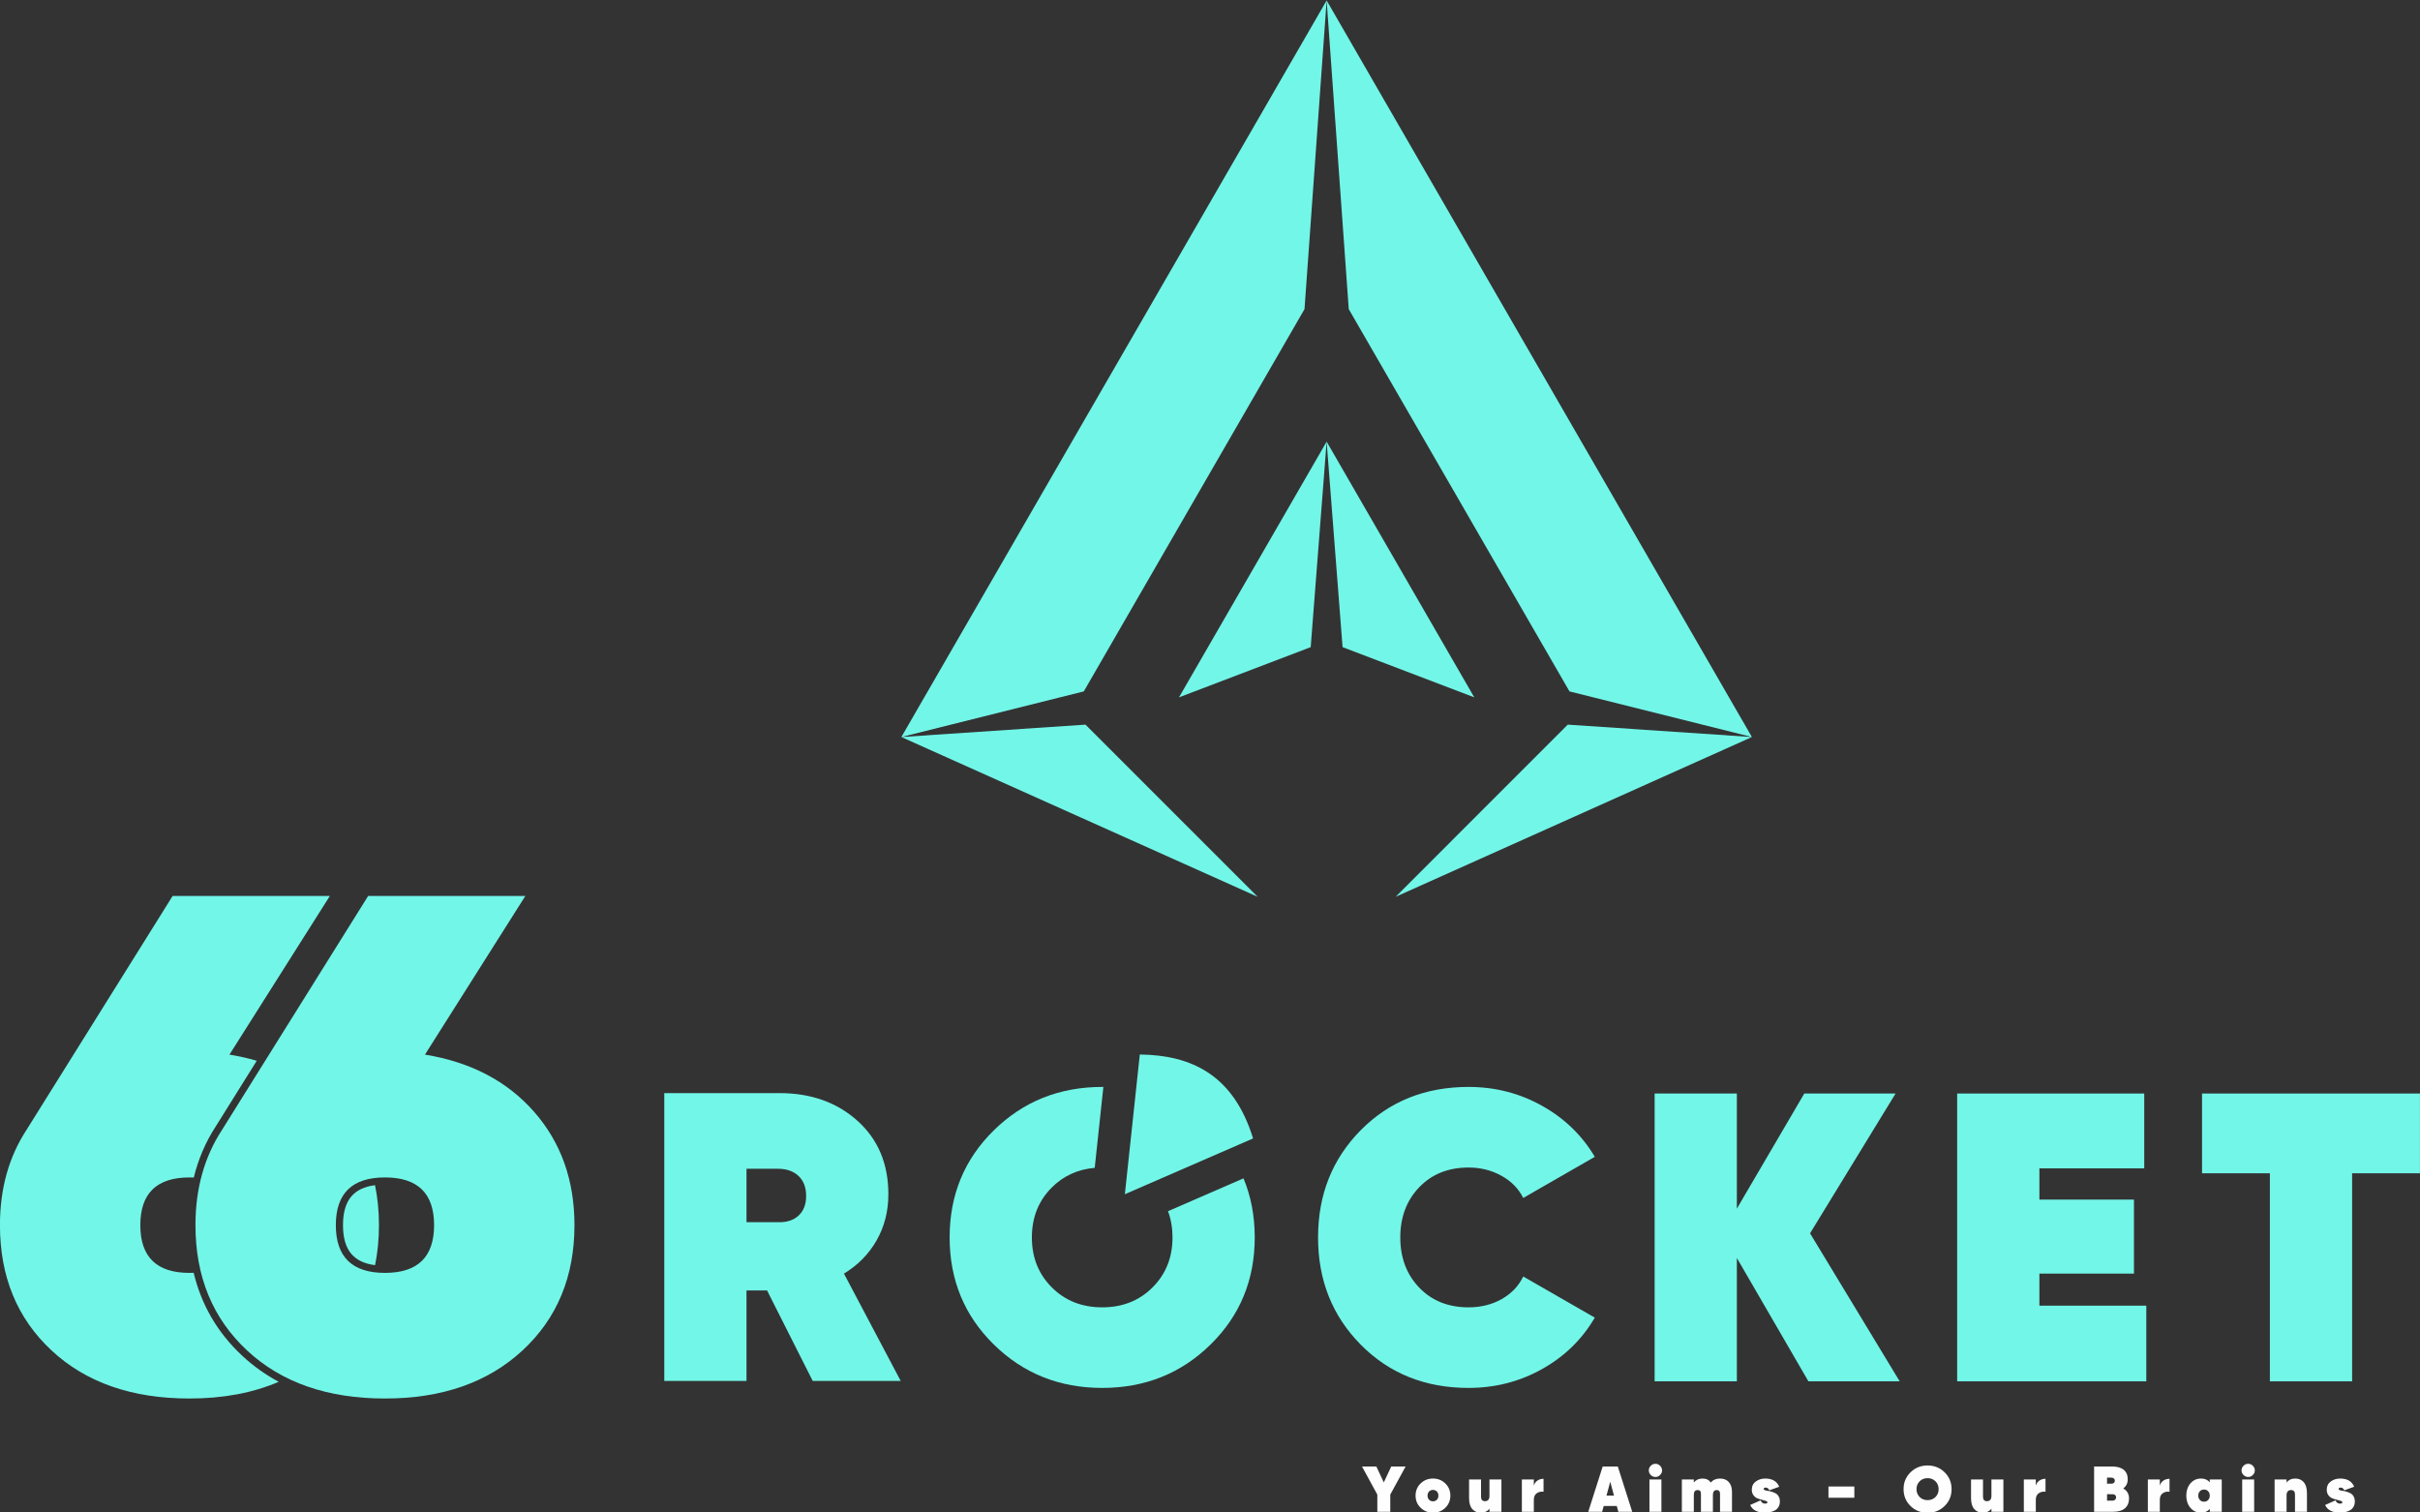 <?xml version="1.0" encoding="UTF-8"?>
<!DOCTYPE svg PUBLIC "-//W3C//DTD SVG 1.1//EN" "http://www.w3.org/Graphics/SVG/1.1/DTD/svg11.dtd">
<!-- Creator: CorelDRAW 2019 (64-Bit) -->
<svg xmlns="http://www.w3.org/2000/svg" xml:space="preserve" width="139.187mm" height="86.986mm" version="1.1" style="shape-rendering:geometricPrecision; text-rendering:geometricPrecision; image-rendering:optimizeQuality; fill-rule:evenodd; clip-rule:evenodd"
viewBox="0 0 13918.7 8698.6"
 xmlns:xlink="http://www.w3.org/1999/xlink"
 xmlns:xodm="http://www.corel.com/coreldraw/odm/2003">
 <rect x="0" y="0" width="13918.7" height="8698.6" fill="#333333" stroke="none"/>
 <defs>
  <style type="text/css">
   <![CDATA[
    .fil1 {fill:#72F6E8}
    .fil0 {fill:#72F6E8;fill-rule:nonzero}
    .fil2 {fill:#FEFEFE;fill-rule:nonzero}
   ]]>
  </style>
 </defs>
 <g id="Слой_x0020_1">
  <g id="_2150321887536">
   <g id="_1735801068464">
    <path class="fil0" d="M4674.36 7942.56l-262.54 -520.32 -118.25 0 0 520.32 -472.96 0 0 -1655.48 662.19 0c181.29,0 331.08,53.23 449.3,159.66 118.25,106.4 177.38,247.13 177.38,422.13 0,97.72 -22.48,186.02 -67.38,264.84 -44.95,78.88 -107.6,142.69 -188.03,191.6l326.35 617.25 -506.06 0zm-380.79 -1220.33l0 307.45 179.74 0c50.45,1.58 90.28,-11.01 119.45,-37.86 29.14,-26.77 43.75,-64.63 43.75,-113.49 0,-48.9 -14.61,-87.14 -43.75,-114.72 -29.17,-27.59 -69,-41.38 -119.45,-41.38l-179.74 0z"/>
    <path class="fil1" d="M6962.41 7733.22c-169.51,166.33 -377.23,249.52 -623.15,249.52 -245.96,0 -453.67,-83.19 -623.18,-249.52 -169.48,-166.3 -254.25,-371.68 -254.25,-616.02 0,-244.41 84.77,-449.75 254.25,-616.1 169.51,-166.33 377.22,-249.52 623.18,-249.52l6.81 0.04 -49.78 465.31c-97.61,8.41 -179.88,46.04 -246.73,112.89 -76.48,76.48 -114.72,172.27 -114.72,287.38 0,115.08 38.24,210.85 114.72,287.3 76.45,76.49 173,114.72 289.7,114.72 116.66,0 213.22,-38.23 289.7,-114.72 76.45,-76.45 114.69,-172.22 114.69,-287.3 0,-54.68 -8.61,-104.95 -25.86,-150.93l434.27 -188.87c43,103.32 64.59,216.57 64.59,339.8 0,244.34 -84.77,449.72 -254.24,616.02z"/>
    <path class="fil0" d="M8446.4 7982.74c-249.09,0 -455.65,-82.76 -619.62,-248.32 -163.97,-165.56 -245.95,-371.3 -245.95,-617.22 0,-245.95 81.98,-451.74 245.95,-617.3 163.97,-165.51 370.53,-248.32 619.62,-248.32 152.93,0 294.04,36.31 423.3,108.8 129.29,72.54 230.19,170.33 302.72,293.27l-411.52 236.5c-26.77,-53.62 -68.54,-96.2 -125.34,-127.7 -56.73,-31.54 -119.8,-47.31 -189.16,-47.31 -116.7,0 -211.28,37.82 -283.81,113.52 -72.53,75.67 -108.79,171.84 -108.79,288.54 0,116.62 36.26,212.84 108.79,288.5 72.53,75.67 167.11,113.52 283.81,113.52 70.95,0 134.41,-15.76 190.4,-47.3 55.91,-31.55 97.33,-74.9 124.1,-130.08l411.52 236.5c-72.53,124.54 -173.43,223.11 -302.72,295.63 -129.26,72.5 -270.37,108.77 -423.3,108.77z"/>
    <polygon class="fil0" points="10926.11,7944.89 10401.11,7944.89 9989.59,7235.42 9989.59,7944.89 9516.62,7944.89 9516.62,6289.48 9989.59,6289.48 9989.59,6951.64 10377.44,6289.48 10902.48,6289.48 10410.56,7093.52 "/>
    <polygon class="fil0" points="11729.62,7509.73 12344.51,7509.73 12344.51,7944.89 11256.66,7944.89 11256.66,6289.48 12332.69,6289.48 12332.69,6719.87 11729.62,6719.87 11729.62,6899.61 12273.56,6899.61 12273.56,7325.31 11729.62,7325.31 "/>
    <polygon class="fil0" points="13918.46,6289.48 13918.46,6748.27 13528.29,6748.27 13528.29,7944.89 13055.28,7944.89 13055.28,6748.27 12665.07,6748.27 12665.07,6289.48 "/>
    <path class="fil1" d="M1319.74 6065.71c54.68,8.92 107.01,20.7 157,35.38l-234.06 374.73c-60.81,92.81 -102.56,192.47 -128.09,296.85 -8.13,-0.34 -16.42,-0.56 -24.94,-0.56 -188.38,0 -282.57,91.52 -282.57,274.53 0,182.99 94.19,274.49 282.57,274.49 8.28,0 16.36,-0.2 24.28,-0.56 43.31,180.27 133.46,341.17 278.9,476.75 65.21,60.78 135.73,110.39 210.31,150.22 -148.71,64.09 -319.86,96.15 -513.49,96.15 -331,0 -595.42,-92.17 -793.22,-276.53 -197.8,-184.29 -296.7,-424.5 -296.7,-720.52 0,-209.93 51.13,-392.92 153.4,-549.02l839.64 -1344.23 904.23 0 -577.26 912.32zm837.21 750.95c15.09,72.68 22.62,149.3 22.62,229.98 0,80.82 -7.44,157.44 -22.28,229.98 -123.38,-15.6 -184.55,-86.75 -184.55,-229.98 0,-143.15 61.07,-214.31 184.21,-229.98z"/>
    <path class="fil0" d="M2444.22 6065.71c263.74,43.04 472.99,152.72 627.7,328.97 154.77,176.28 232.13,393.59 232.13,651.96 0,296.02 -99.59,536.23 -298.71,720.52 -199.16,184.36 -462.88,276.53 -791.2,276.53 -331.01,0 -595.43,-92.17 -793.23,-276.53 -197.8,-184.29 -296.7,-424.5 -296.7,-720.52 0,-209.93 51.13,-392.92 153.4,-549.02l839.64 -1344.23 904.23 0 -577.26 912.32zm-512.66 980.93c0,182.99 94.19,274.49 282.58,274.49 188.38,0 282.57,-91.5 282.57,-274.49 0,-183.01 -94.19,-274.53 -282.57,-274.53 -188.39,0 -282.58,91.52 -282.58,274.53z"/>
    <path class="fil1" d="M7757.4 1777.94l1269.52 2198.71 1049.2 262.46 -2445.95 -4236.54 127.23 1775.37zm-524.07 3380.01l0.06 0 -990.17 -990.17 -1058.95 71.33 1049.21 -262.46 1269.46 -2198.71 127.23 -1775.37 -2445.9 4236.54 2049.06 918.84zm793.69 0l0.04 0 2049.06 -918.84 -1059.03 -71.33 -990.07 990.17zm-305.18 -1435.82l757.48 288.73 -849.15 -1470.71 91.67 1181.98zm-940.82 288.73l757.54 -288.73 91.61 -1181.98 -849.15 1470.71z"/>
    <path class="fil1" d="M6469.65 6868.67l85.97 -803.7c297.71,3.71 539.08,117.48 651.54,482.88l-737.51 320.82z"/>
   </g>
   <path class="fil2" d="M8084.39 8434.78l-88.2 161.48 0 98.94 -74.44 0 0 -98.94 -88.15 -161.48 82.58 0 42.79 91.51 42.79 -91.51 82.63 0zm157.37 265.68c-27.76,0 -51.4,-9.45 -70.84,-28.29 -19.51,-18.84 -29.21,-42.17 -29.21,-69.96 0,-27.77 9.63,-51.11 29,-69.95 19.37,-18.88 43.04,-28.27 71.05,-28.27 28.05,0 51.72,9.39 71.08,28.27 19.37,18.84 29,42.18 29,69.95 0,27.79 -9.63,51.12 -29,69.96 -19.36,18.84 -43.03,28.29 -71.08,28.29zm-22.47 -74.62c5.82,6.08 13.3,9.11 22.47,9.11 9.17,0 16.69,-3.03 22.51,-9.11 5.85,-6.06 8.75,-13.96 8.75,-23.63 0,-9.7 -2.9,-17.53 -8.75,-23.64 -5.82,-6.06 -13.34,-9.1 -22.51,-9.1 -9.17,0 -16.65,3.04 -22.47,9.1 -5.86,6.11 -8.75,13.94 -8.75,23.64 0,9.67 2.89,17.57 8.75,23.63zm347.31 -116.66l68.86 0 0 186.02 -68.86 0 0 -18.21c-11.4,15.63 -28.05,23.47 -49.85,23.47 -20.36,0 -36.65,-7.02 -48.9,-21.03 -12.31,-14 -18.45,-34.92 -18.45,-62.72l0 -107.53 68.83 0 0 100.12c0,16.62 7.69,24.91 23.11,24.91 8.15,0 14.43,-2.61 18.77,-7.83 4.34,-5.2 6.49,-12.39 6.49,-21.56l0 -95.64zm255.27 36.09c3.45,-12.63 10.3,-22.44 20.49,-29.42 10.16,-6.91 21.95,-10.37 35.32,-10.37l0 74.4c-14.89,-1.98 -27.87,0.91 -39.09,8.76 -11.15,7.82 -16.72,20.28 -16.72,37.38l0 69.18 -68.83 0 0 -186.02 68.83 0 0 36.09zm485.95 149.93l-8.93 -33.48 -75.17 0 -8.93 33.48 -79.97 0 82.97 -260.42 87.07 0 82.97 260.42 -80.01 0zm-68.09 -92.99l43.18 0 -21.59 -80.01 -21.59 80.01zm281.7 -107.15c-10.41,0 -19.41,-3.8 -26.99,-11.38 -7.55,-7.55 -11.33,-16.41 -11.33,-26.61 0,-10.15 3.78,-19.04 11.33,-26.55 7.58,-7.59 16.58,-11.4 26.99,-11.4 10.16,0 19.05,3.81 26.59,11.4 7.59,7.51 11.36,16.4 11.36,26.55 0,10.2 -3.77,19.06 -11.36,26.61 -7.54,7.58 -16.43,11.38 -26.59,11.38zm-34.65 200.14l0 -186.02 68.9 0 0 186.02 -68.9 0zm405.98 -191.21c21.62,0 38.45,6.75 50.62,20.26 12.17,13.55 18.21,32.8 18.21,57.85l0 113.1 -68.83 0 0 -103.78c0,-14.11 -6.32,-21.21 -18.98,-21.21 -14.64,0 -21.94,9.18 -21.94,27.56l0 97.43 -68.83 0 0 -103.78c0,-14.11 -6.35,-21.21 -18.98,-21.21 -14.64,0 -21.94,9.18 -21.94,27.56l0 97.43 -68.83 0 0 -186.02 68.83 0 0 17.5c12.13,-15.18 29,-22.69 50.59,-22.69 21.34,0 36.83,7.67 46.53,23.07 13.4,-15.4 31.22,-23.07 53.55,-23.07zm251.18 59.91c0,2.96 2.29,5.33 6.91,7.05 4.59,1.73 10.34,3.03 17.29,3.89 6.95,0.91 14.36,2.58 22.33,5.04 7.9,2.47 15.34,5.57 22.33,9.32 6.91,3.69 12.7,9.59 17.29,17.67 4.58,8.04 6.87,17.77 6.87,29.21 0,11.92 -2.68,22.32 -8,31.21 -5.33,8.93 -12.35,15.67 -20.99,20.15 -8.68,4.45 -17.57,7.73 -26.64,9.84 -9.06,2.12 -18.45,3.18 -28.08,3.18 -44.91,0 -73.94,-14.79 -87.1,-44.32l59.9 -26.77c4.73,12.66 13.55,18.99 26.46,18.99 8.43,0 12.66,-2.76 12.66,-8.19 0,-3.25 -3.1,-5.82 -9.34,-7.84 -6.21,-1.97 -13.62,-4.01 -22.34,-6.13 -8.67,-2.08 -17.42,-4.93 -26.21,-8.57 -8.82,-3.57 -16.29,-9.57 -22.47,-18.03 -6.24,-8.43 -9.35,-18.99 -9.35,-31.61 0,-20.35 7.8,-36.09 23.29,-47.26 15.52,-11.16 33.4,-16.74 53.76,-16.74 40.67,0 67.59,15.74 80.75,47.2l-56.97 20.51c-4.45,-10.4 -11.4,-15.63 -20.82,-15.63 -7.69,0 -11.53,2.58 -11.53,7.83zm372.46 50.59l0 -64.77 148.84 0 0 64.77 -148.84 0zm668.09 47.44c-26.63,26.14 -59.34,39.23 -98.04,39.23 -38.7,0 -71.36,-13.09 -98.03,-39.23 -26.67,-26.17 -40.01,-58.48 -40.01,-96.94 0,-38.45 13.34,-70.76 40.01,-96.91 26.67,-26.16 59.33,-39.26 98.03,-39.26 38.7,0 71.41,13.1 98.04,39.26 26.67,26.15 40.01,58.46 40.01,96.91 0,38.46 -13.34,70.77 -40.01,96.94zm-143.62 -51.71c12.03,12.02 27.24,18.02 45.58,18.02 18.38,0 33.55,-6 45.58,-18.02 12.03,-12.06 18.06,-27.1 18.06,-45.23 0,-18.09 -6.03,-33.16 -18.06,-45.19 -12.03,-12.03 -27.2,-18.06 -45.58,-18.06 -18.34,0 -33.55,6.03 -45.58,18.06 -12.03,12.03 -18.06,27.1 -18.06,45.19 0,18.13 6.03,33.17 18.06,45.23zm412.86 -101.04l68.82 0 0 186.02 -68.82 0 0 -18.21c-11.43,15.63 -28.05,23.47 -49.88,23.47 -20.32,0 -36.66,-7.02 -48.93,-21.03 -12.28,-14 -18.42,-34.92 -18.42,-62.72l0 -107.53 68.83 0 0 100.12c0,16.62 7.73,24.91 23.07,24.91 8.22,0 14.5,-2.61 18.84,-7.83 4.34,-5.2 6.49,-12.39 6.49,-21.56l0 -95.64zm255.26 36.09c3.46,-12.63 10.3,-22.44 20.46,-29.42 10.16,-6.91 21.94,-10.37 35.35,-10.37l0 74.4c-14.89,-1.98 -27.9,0.91 -39.09,8.76 -11.15,7.82 -16.72,20.28 -16.72,37.38l0 69.18 -68.86 0 0 -186.02 68.86 0 0 36.09zm502.71 15.62c22.29,12.67 33.48,31.9 33.48,57.73 0,23.77 -7.76,42.5 -23.25,56.16 -15.52,13.61 -38.03,20.42 -67.56,20.42l-110.13 0 0 -260.42 103.43 0c29.28,0 51.61,6.32 66.99,18.99 15.38,12.62 23.07,30.75 23.07,54.32 0,22.54 -8.67,40.14 -26.03,52.8zm-68.51 -62.12l-24.52 0 0 34.96 28.61 -0.34c10.69,-1.49 16.05,-7.23 16.05,-17.16 0,-5.67 -2.01,-10.02 -5.96,-13.01 -3.99,-2.96 -8.71,-4.45 -14.18,-4.45zm6.74 132.47c5.96,0 10.9,-1.76 14.88,-5.22 3.96,-3.46 5.93,-7.94 5.93,-13.37 0,-10.44 -5.57,-16.51 -16.72,-18.27l-35.35 -0.36 0 37.22 31.26 0zm272.34 -85.97c3.49,-12.63 10.3,-22.44 20.46,-29.42 10.2,-6.91 21.95,-10.37 35.35,-10.37l0 74.4c-14.89,-1.98 -27.9,0.91 -39.05,8.76 -11.15,7.82 -16.76,20.28 -16.76,37.38l0 69.18 -68.83 0 0 -186.02 68.83 0 0 36.09zm287.27 -36.09l68.83 0 0 186.02 -68.83 0 0 -16.72c-11.89,14.64 -28.54,21.98 -49.85,21.98 -25.05,0 -45.51,-9.31 -61.38,-27.9 -15.91,-18.59 -23.81,-42.09 -23.81,-70.35 0,-28.29 7.9,-51.72 23.81,-70.31 15.87,-18.63 36.33,-27.91 61.38,-27.91 21.31,0 37.96,7.31 49.85,21.94l0 -16.75zm-57.12 117.97c6.11,6.67 14.08,10.02 23.99,10.02 9.95,0 17.92,-3.35 24.03,-10.02 6.06,-6.74 9.1,-15.02 9.1,-24.94 0,-9.95 -3.04,-18.23 -9.1,-24.9 -6.11,-6.74 -14.08,-10.06 -24.03,-10.06 -9.91,0 -17.88,3.32 -23.99,10.06 -6.06,6.67 -9.13,14.95 -9.13,24.9 0,9.92 3.07,18.2 9.13,24.94zm278.17 -132.09c-10.44,0 -19.4,-3.8 -26.99,-11.38 -7.58,-7.55 -11.36,-16.41 -11.36,-26.61 0,-10.15 3.78,-19.04 11.36,-26.55 7.59,-7.59 16.55,-11.4 26.99,-11.4 10.16,0 19.05,3.81 26.56,11.4 7.59,7.51 11.36,16.4 11.36,26.55 0,10.2 -3.77,19.06 -11.36,26.61 -7.51,7.58 -16.4,11.38 -26.56,11.38zm-34.64 200.14l0 -186.02 68.86 0 0 186.02 -68.86 0zm305.15 -191.21c20.32,0 36.65,6.99 48.89,20.99 12.32,14.04 18.45,34.94 18.45,62.73l0 107.49 -68.82 0 0 -100.05c0,-16.62 -7.69,-24.94 -23.11,-24.94 -8.15,0 -14.43,2.62 -18.77,7.8 -4.34,5.22 -6.52,12.41 -6.52,21.59l0 95.6 -68.83 0 0 -186.02 68.83 0 0 18.24c11.43,-15.63 28.01,-23.43 49.88,-23.43zm249.66 59.91c0,2.96 2.29,5.33 6.88,7.05 4.59,1.73 10.37,3.03 17.29,3.89 6.95,0.91 14.39,2.58 22.33,5.04 7.97,2.47 15.41,5.57 22.33,9.32 6.95,3.69 12.73,9.59 17.32,17.67 4.58,8.04 6.84,17.77 6.84,29.21 0,11.92 -2.64,22.32 -7.97,31.21 -5.33,8.93 -12.35,15.67 -21.03,20.15 -8.67,4.45 -17.53,7.73 -26.6,9.84 -9.06,2.12 -18.41,3.18 -28.11,3.18 -44.88,0 -73.87,-14.79 -87.03,-44.32l59.9 -26.77c4.73,12.66 13.51,18.99 26.42,18.99 8.43,0 12.63,-2.76 12.63,-8.19 0,-3.25 -3.1,-5.82 -9.28,-7.84 -6.2,-1.97 -13.65,-4.01 -22.33,-6.13 -8.68,-2.08 -17.42,-4.93 -26.21,-8.57 -8.82,-3.57 -16.33,-9.57 -22.54,-18.03 -6.21,-8.43 -9.31,-18.99 -9.31,-31.61 0,-20.35 7.76,-36.09 23.24,-47.26 15.53,-11.16 33.45,-16.74 53.8,-16.74 40.68,0 67.59,15.74 80.75,47.2l-56.93 20.51c-4.49,-10.4 -11.43,-15.63 -20.85,-15.63 -7.69,0 -11.54,2.58 -11.54,7.83z"/>
  </g>
 </g>
</svg>
